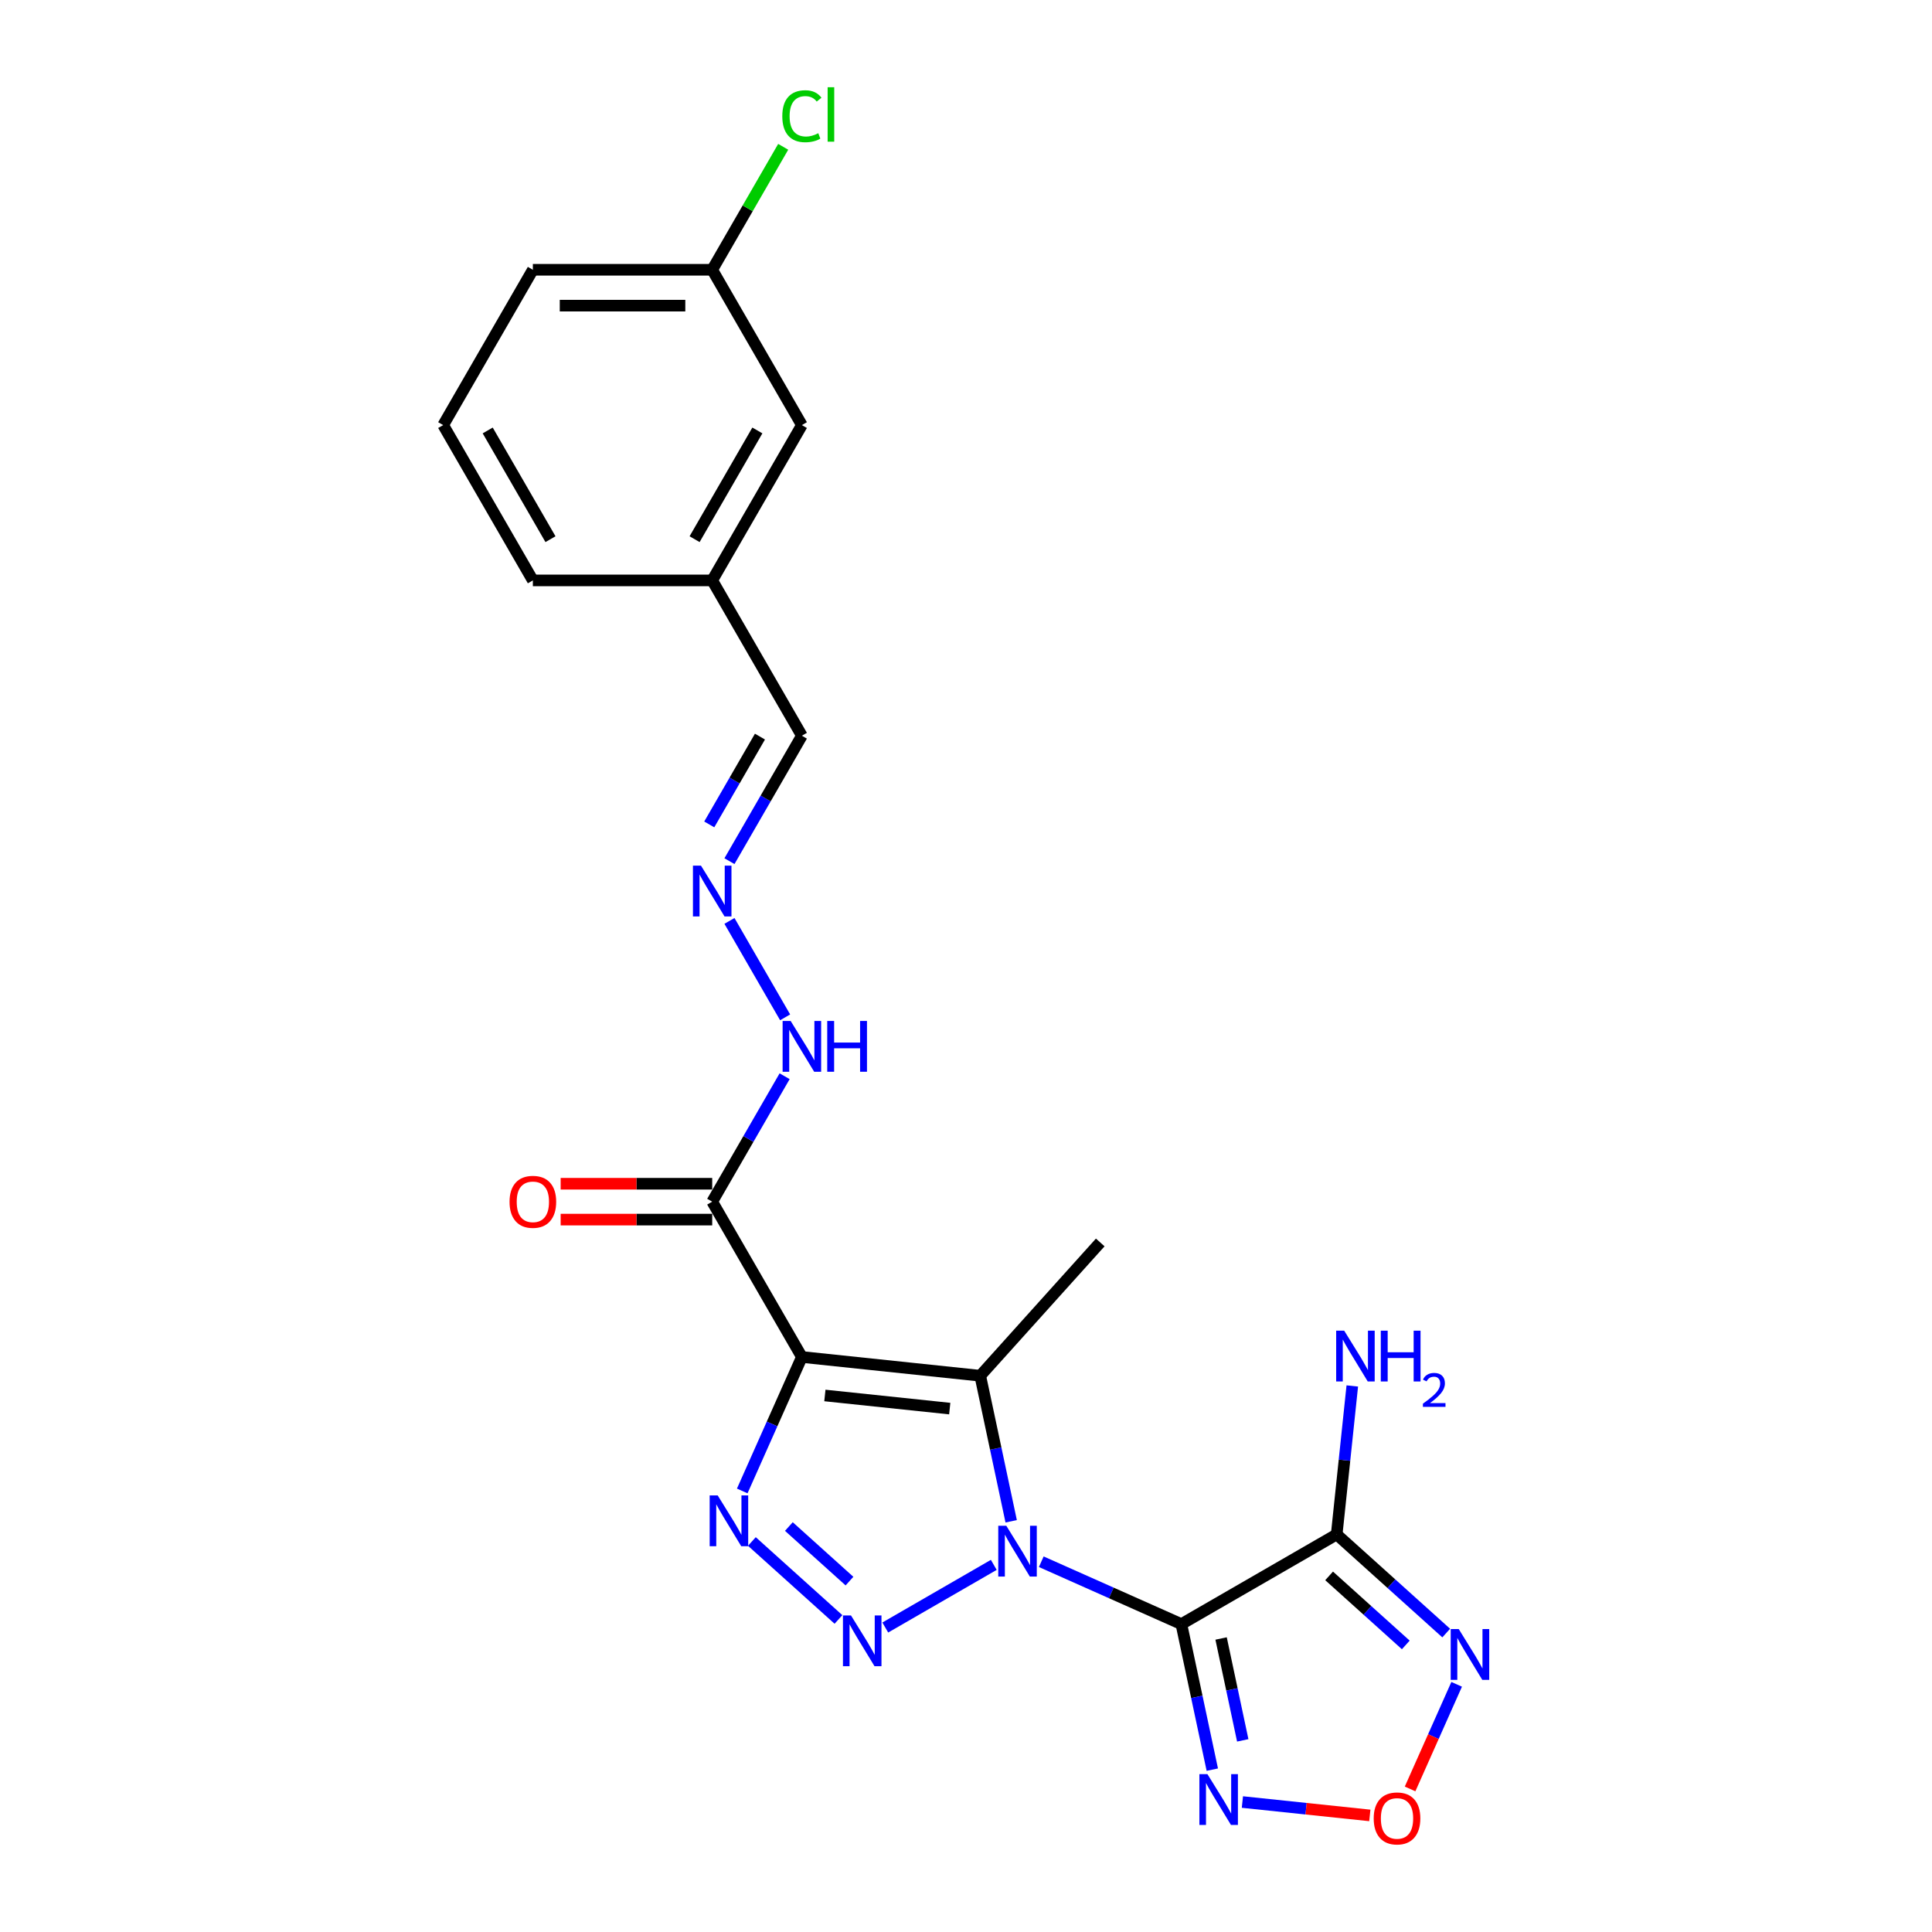 <?xml version='1.0' encoding='iso-8859-1'?>
<svg version='1.1' baseProfile='full'
              xmlns='http://www.w3.org/2000/svg'
                      xmlns:rdkit='http://www.rdkit.org/xml'
                      xmlns:xlink='http://www.w3.org/1999/xlink'
                  xml:space='preserve'
width='1000px' height='1000px' viewBox='0 0 1000 1000'>
<!-- END OF HEADER -->
<rect style='opacity:1.0;fill:#FFFFFF;stroke:none' width='1000' height='1000' x='0' y='0'> </rect>
<path class='bond-0' d='M 538.961,808.351 L 575.218,824.494' style='fill:none;fill-rule:evenodd;stroke:#0000FF;stroke-width:6px;stroke-linecap:butt;stroke-linejoin:miter;stroke-opacity:1' />
<path class='bond-0' d='M 575.218,824.494 L 611.474,840.636' style='fill:none;fill-rule:evenodd;stroke:#000000;stroke-width:6px;stroke-linecap:butt;stroke-linejoin:miter;stroke-opacity:1' />
<path class='bond-2' d='M 514.38,809.975 L 458.215,842.402' style='fill:none;fill-rule:evenodd;stroke:#0000FF;stroke-width:6px;stroke-linecap:butt;stroke-linejoin:miter;stroke-opacity:1' />
<path class='bond-3' d='M 523.384,787.414 L 515.377,749.747' style='fill:none;fill-rule:evenodd;stroke:#0000FF;stroke-width:6px;stroke-linecap:butt;stroke-linejoin:miter;stroke-opacity:1' />
<path class='bond-3' d='M 515.377,749.747 L 507.371,712.079' style='fill:none;fill-rule:evenodd;stroke:#000000;stroke-width:6px;stroke-linecap:butt;stroke-linejoin:miter;stroke-opacity:1' />
<path class='bond-5' d='M 611.474,840.636 L 691.866,794.222' style='fill:none;fill-rule:evenodd;stroke:#000000;stroke-width:6px;stroke-linecap:butt;stroke-linejoin:miter;stroke-opacity:1' />
<path class='bond-6' d='M 611.474,840.636 L 619.48,878.303' style='fill:none;fill-rule:evenodd;stroke:#000000;stroke-width:6px;stroke-linecap:butt;stroke-linejoin:miter;stroke-opacity:1' />
<path class='bond-6' d='M 619.48,878.303 L 627.487,915.971' style='fill:none;fill-rule:evenodd;stroke:#0000FF;stroke-width:6px;stroke-linecap:butt;stroke-linejoin:miter;stroke-opacity:1' />
<path class='bond-6' d='M 632.036,848.076 L 637.64,874.443' style='fill:none;fill-rule:evenodd;stroke:#000000;stroke-width:6px;stroke-linecap:butt;stroke-linejoin:miter;stroke-opacity:1' />
<path class='bond-6' d='M 637.64,874.443 L 643.245,900.81' style='fill:none;fill-rule:evenodd;stroke:#0000FF;stroke-width:6px;stroke-linecap:butt;stroke-linejoin:miter;stroke-opacity:1' />
<path class='bond-1' d='M 415.051,702.376 L 507.371,712.079' style='fill:none;fill-rule:evenodd;stroke:#000000;stroke-width:6px;stroke-linecap:butt;stroke-linejoin:miter;stroke-opacity:1' />
<path class='bond-1' d='M 426.958,722.296 L 491.582,729.088' style='fill:none;fill-rule:evenodd;stroke:#000000;stroke-width:6px;stroke-linecap:butt;stroke-linejoin:miter;stroke-opacity:1' />
<path class='bond-8' d='M 415.051,702.376 L 368.637,621.984' style='fill:none;fill-rule:evenodd;stroke:#000000;stroke-width:6px;stroke-linecap:butt;stroke-linejoin:miter;stroke-opacity:1' />
<path class='bond-23' d='M 415.051,702.376 L 399.615,737.045' style='fill:none;fill-rule:evenodd;stroke:#000000;stroke-width:6px;stroke-linecap:butt;stroke-linejoin:miter;stroke-opacity:1' />
<path class='bond-23' d='M 399.615,737.045 L 384.18,771.714' style='fill:none;fill-rule:evenodd;stroke:#0000FF;stroke-width:6px;stroke-linecap:butt;stroke-linejoin:miter;stroke-opacity:1' />
<path class='bond-4' d='M 433.989,838.227 L 389.171,797.873' style='fill:none;fill-rule:evenodd;stroke:#0000FF;stroke-width:6px;stroke-linecap:butt;stroke-linejoin:miter;stroke-opacity:1' />
<path class='bond-4' d='M 439.689,818.377 L 408.317,790.129' style='fill:none;fill-rule:evenodd;stroke:#0000FF;stroke-width:6px;stroke-linecap:butt;stroke-linejoin:miter;stroke-opacity:1' />
<path class='bond-15' d='M 507.371,712.079 L 569.485,643.094' style='fill:none;fill-rule:evenodd;stroke:#000000;stroke-width:6px;stroke-linecap:butt;stroke-linejoin:miter;stroke-opacity:1' />
<path class='bond-7' d='M 691.866,794.222 L 720.213,819.746' style='fill:none;fill-rule:evenodd;stroke:#000000;stroke-width:6px;stroke-linecap:butt;stroke-linejoin:miter;stroke-opacity:1' />
<path class='bond-7' d='M 720.213,819.746 L 748.56,845.27' style='fill:none;fill-rule:evenodd;stroke:#0000FF;stroke-width:6px;stroke-linecap:butt;stroke-linejoin:miter;stroke-opacity:1' />
<path class='bond-7' d='M 687.947,815.676 L 707.79,833.543' style='fill:none;fill-rule:evenodd;stroke:#000000;stroke-width:6px;stroke-linecap:butt;stroke-linejoin:miter;stroke-opacity:1' />
<path class='bond-7' d='M 707.79,833.543 L 727.633,851.409' style='fill:none;fill-rule:evenodd;stroke:#0000FF;stroke-width:6px;stroke-linecap:butt;stroke-linejoin:miter;stroke-opacity:1' />
<path class='bond-13' d='M 691.866,794.222 L 695.904,755.794' style='fill:none;fill-rule:evenodd;stroke:#000000;stroke-width:6px;stroke-linecap:butt;stroke-linejoin:miter;stroke-opacity:1' />
<path class='bond-13' d='M 695.904,755.794 L 699.943,717.367' style='fill:none;fill-rule:evenodd;stroke:#0000FF;stroke-width:6px;stroke-linecap:butt;stroke-linejoin:miter;stroke-opacity:1' />
<path class='bond-9' d='M 643.064,932.728 L 676.039,936.193' style='fill:none;fill-rule:evenodd;stroke:#0000FF;stroke-width:6px;stroke-linecap:butt;stroke-linejoin:miter;stroke-opacity:1' />
<path class='bond-9' d='M 676.039,936.193 L 709.014,939.659' style='fill:none;fill-rule:evenodd;stroke:#FF0000;stroke-width:6px;stroke-linecap:butt;stroke-linejoin:miter;stroke-opacity:1' />
<path class='bond-24' d='M 753.965,871.801 L 741.911,898.875' style='fill:none;fill-rule:evenodd;stroke:#0000FF;stroke-width:6px;stroke-linecap:butt;stroke-linejoin:miter;stroke-opacity:1' />
<path class='bond-24' d='M 741.911,898.875 L 729.857,925.948' style='fill:none;fill-rule:evenodd;stroke:#FF0000;stroke-width:6px;stroke-linecap:butt;stroke-linejoin:miter;stroke-opacity:1' />
<path class='bond-11' d='M 368.637,621.984 L 387.38,589.521' style='fill:none;fill-rule:evenodd;stroke:#000000;stroke-width:6px;stroke-linecap:butt;stroke-linejoin:miter;stroke-opacity:1' />
<path class='bond-11' d='M 387.38,589.521 L 406.122,557.058' style='fill:none;fill-rule:evenodd;stroke:#0000FF;stroke-width:6px;stroke-linecap:butt;stroke-linejoin:miter;stroke-opacity:1' />
<path class='bond-12' d='M 368.637,612.702 L 329.417,612.702' style='fill:none;fill-rule:evenodd;stroke:#000000;stroke-width:6px;stroke-linecap:butt;stroke-linejoin:miter;stroke-opacity:1' />
<path class='bond-12' d='M 329.417,612.702 L 290.197,612.702' style='fill:none;fill-rule:evenodd;stroke:#FF0000;stroke-width:6px;stroke-linecap:butt;stroke-linejoin:miter;stroke-opacity:1' />
<path class='bond-12' d='M 368.637,631.267 L 329.417,631.267' style='fill:none;fill-rule:evenodd;stroke:#000000;stroke-width:6px;stroke-linecap:butt;stroke-linejoin:miter;stroke-opacity:1' />
<path class='bond-12' d='M 329.417,631.267 L 290.197,631.267' style='fill:none;fill-rule:evenodd;stroke:#FF0000;stroke-width:6px;stroke-linecap:butt;stroke-linejoin:miter;stroke-opacity:1' />
<path class='bond-10' d='M 377.566,476.666 L 406.38,526.574' style='fill:none;fill-rule:evenodd;stroke:#0000FF;stroke-width:6px;stroke-linecap:butt;stroke-linejoin:miter;stroke-opacity:1' />
<path class='bond-14' d='M 377.566,445.736 L 396.308,413.273' style='fill:none;fill-rule:evenodd;stroke:#0000FF;stroke-width:6px;stroke-linecap:butt;stroke-linejoin:miter;stroke-opacity:1' />
<path class='bond-14' d='M 396.308,413.273 L 415.051,380.809' style='fill:none;fill-rule:evenodd;stroke:#000000;stroke-width:6px;stroke-linecap:butt;stroke-linejoin:miter;stroke-opacity:1' />
<path class='bond-14' d='M 367.11,426.714 L 380.23,403.99' style='fill:none;fill-rule:evenodd;stroke:#0000FF;stroke-width:6px;stroke-linecap:butt;stroke-linejoin:miter;stroke-opacity:1' />
<path class='bond-14' d='M 380.23,403.99 L 393.35,381.266' style='fill:none;fill-rule:evenodd;stroke:#000000;stroke-width:6px;stroke-linecap:butt;stroke-linejoin:miter;stroke-opacity:1' />
<path class='bond-17' d='M 415.051,380.809 L 368.637,300.418' style='fill:none;fill-rule:evenodd;stroke:#000000;stroke-width:6px;stroke-linecap:butt;stroke-linejoin:miter;stroke-opacity:1' />
<path class='bond-16' d='M 415.051,220.026 L 368.637,300.418' style='fill:none;fill-rule:evenodd;stroke:#000000;stroke-width:6px;stroke-linecap:butt;stroke-linejoin:miter;stroke-opacity:1' />
<path class='bond-16' d='M 392.011,222.802 L 359.521,279.076' style='fill:none;fill-rule:evenodd;stroke:#000000;stroke-width:6px;stroke-linecap:butt;stroke-linejoin:miter;stroke-opacity:1' />
<path class='bond-18' d='M 415.051,220.026 L 368.637,139.634' style='fill:none;fill-rule:evenodd;stroke:#000000;stroke-width:6px;stroke-linecap:butt;stroke-linejoin:miter;stroke-opacity:1' />
<path class='bond-22' d='M 368.637,300.418 L 275.809,300.418' style='fill:none;fill-rule:evenodd;stroke:#000000;stroke-width:6px;stroke-linecap:butt;stroke-linejoin:miter;stroke-opacity:1' />
<path class='bond-19' d='M 368.637,139.634 L 387.01,107.812' style='fill:none;fill-rule:evenodd;stroke:#000000;stroke-width:6px;stroke-linecap:butt;stroke-linejoin:miter;stroke-opacity:1' />
<path class='bond-19' d='M 387.01,107.812 L 405.383,75.989' style='fill:none;fill-rule:evenodd;stroke:#00CC00;stroke-width:6px;stroke-linecap:butt;stroke-linejoin:miter;stroke-opacity:1' />
<path class='bond-25' d='M 368.637,139.634 L 275.809,139.634' style='fill:none;fill-rule:evenodd;stroke:#000000;stroke-width:6px;stroke-linecap:butt;stroke-linejoin:miter;stroke-opacity:1' />
<path class='bond-25' d='M 354.713,158.2 L 289.733,158.2' style='fill:none;fill-rule:evenodd;stroke:#000000;stroke-width:6px;stroke-linecap:butt;stroke-linejoin:miter;stroke-opacity:1' />
<path class='bond-20' d='M 229.394,220.026 L 275.809,300.418' style='fill:none;fill-rule:evenodd;stroke:#000000;stroke-width:6px;stroke-linecap:butt;stroke-linejoin:miter;stroke-opacity:1' />
<path class='bond-20' d='M 252.435,222.802 L 284.925,279.076' style='fill:none;fill-rule:evenodd;stroke:#000000;stroke-width:6px;stroke-linecap:butt;stroke-linejoin:miter;stroke-opacity:1' />
<path class='bond-21' d='M 229.394,220.026 L 275.809,139.634' style='fill:none;fill-rule:evenodd;stroke:#000000;stroke-width:6px;stroke-linecap:butt;stroke-linejoin:miter;stroke-opacity:1' />
<path  class='atom-0' d='M 520.86 789.735
L 529.474 803.659
Q 530.328 805.033, 531.702 807.521
Q 533.076 810.008, 533.15 810.157
L 533.15 789.735
L 536.641 789.735
L 536.641 816.024
L 533.039 816.024
L 523.793 800.8
Q 522.716 799.018, 521.565 796.975
Q 520.451 794.933, 520.117 794.302
L 520.117 816.024
L 516.701 816.024
L 516.701 789.735
L 520.86 789.735
' fill='#0000FF'/>
<path  class='atom-3' d='M 440.468 836.149
L 449.083 850.073
Q 449.937 851.447, 451.311 853.935
Q 452.684 856.423, 452.759 856.571
L 452.759 836.149
L 456.249 836.149
L 456.249 862.438
L 452.647 862.438
L 443.402 847.214
Q 442.325 845.432, 441.174 843.39
Q 440.06 841.347, 439.726 840.716
L 439.726 862.438
L 436.31 862.438
L 436.31 836.149
L 440.468 836.149
' fill='#0000FF'/>
<path  class='atom-5' d='M 371.483 774.035
L 380.098 787.959
Q 380.952 789.333, 382.326 791.821
Q 383.7 794.308, 383.774 794.457
L 383.774 774.035
L 387.264 774.035
L 387.264 800.324
L 383.662 800.324
L 374.417 785.1
Q 373.34 783.317, 372.189 781.275
Q 371.075 779.233, 370.741 778.602
L 370.741 800.324
L 367.325 800.324
L 367.325 774.035
L 371.483 774.035
' fill='#0000FF'/>
<path  class='atom-7' d='M 624.963 918.291
L 633.577 932.215
Q 634.431 933.589, 635.805 936.077
Q 637.179 938.565, 637.253 938.713
L 637.253 918.291
L 640.744 918.291
L 640.744 944.58
L 637.142 944.58
L 627.896 929.356
Q 626.819 927.574, 625.668 925.532
Q 624.554 923.49, 624.22 922.858
L 624.22 944.58
L 620.804 944.58
L 620.804 918.291
L 624.963 918.291
' fill='#0000FF'/>
<path  class='atom-8' d='M 755.039 843.192
L 763.654 857.116
Q 764.508 858.49, 765.882 860.977
Q 767.256 863.465, 767.33 863.614
L 767.33 843.192
L 770.82 843.192
L 770.82 869.481
L 767.219 869.481
L 757.973 854.257
Q 756.896 852.474, 755.745 850.432
Q 754.631 848.39, 754.297 847.759
L 754.297 869.481
L 750.881 869.481
L 750.881 843.192
L 755.039 843.192
' fill='#0000FF'/>
<path  class='atom-10' d='M 711.026 941.213
Q 711.026 934.901, 714.145 931.373
Q 717.264 927.846, 723.094 927.846
Q 728.923 927.846, 732.042 931.373
Q 735.161 934.901, 735.161 941.213
Q 735.161 947.6, 732.005 951.239
Q 728.849 954.84, 723.094 954.84
Q 717.301 954.84, 714.145 951.239
Q 711.026 947.637, 711.026 941.213
M 723.094 951.87
Q 727.104 951.87, 729.258 949.196
Q 731.448 946.486, 731.448 941.213
Q 731.448 936.052, 729.258 933.453
Q 727.104 930.816, 723.094 930.816
Q 719.084 930.816, 716.893 933.416
Q 714.739 936.015, 714.739 941.213
Q 714.739 946.523, 716.893 949.196
Q 719.084 951.87, 723.094 951.87
' fill='#FF0000'/>
<path  class='atom-11' d='M 362.826 448.057
L 371.44 461.981
Q 372.294 463.355, 373.668 465.842
Q 375.042 468.33, 375.116 468.479
L 375.116 448.057
L 378.607 448.057
L 378.607 474.346
L 375.005 474.346
L 365.759 459.122
Q 364.682 457.339, 363.531 455.297
Q 362.417 453.255, 362.083 452.624
L 362.083 474.346
L 358.667 474.346
L 358.667 448.057
L 362.826 448.057
' fill='#0000FF'/>
<path  class='atom-12' d='M 409.24 528.448
L 417.854 542.373
Q 418.708 543.746, 420.082 546.234
Q 421.456 548.722, 421.53 548.871
L 421.53 528.448
L 425.021 528.448
L 425.021 554.737
L 421.419 554.737
L 412.173 539.513
Q 411.097 537.731, 409.945 535.689
Q 408.832 533.647, 408.497 533.015
L 408.497 554.737
L 405.081 554.737
L 405.081 528.448
L 409.24 528.448
' fill='#0000FF'/>
<path  class='atom-12' d='M 428.177 528.448
L 431.742 528.448
L 431.742 539.625
L 445.183 539.625
L 445.183 528.448
L 448.748 528.448
L 448.748 554.737
L 445.183 554.737
L 445.183 542.595
L 431.742 542.595
L 431.742 554.737
L 428.177 554.737
L 428.177 528.448
' fill='#0000FF'/>
<path  class='atom-13' d='M 263.741 622.059
Q 263.741 615.746, 266.86 612.219
Q 269.979 608.691, 275.809 608.691
Q 281.638 608.691, 284.757 612.219
Q 287.876 615.746, 287.876 622.059
Q 287.876 628.445, 284.72 632.084
Q 281.564 635.686, 275.809 635.686
Q 270.016 635.686, 266.86 632.084
Q 263.741 628.482, 263.741 622.059
M 275.809 632.715
Q 279.819 632.715, 281.972 630.042
Q 284.163 627.331, 284.163 622.059
Q 284.163 616.897, 281.972 614.298
Q 279.819 611.662, 275.809 611.662
Q 271.798 611.662, 269.608 614.261
Q 267.454 616.86, 267.454 622.059
Q 267.454 627.369, 269.608 630.042
Q 271.798 632.715, 275.809 632.715
' fill='#FF0000'/>
<path  class='atom-14' d='M 695.758 688.757
L 704.372 702.682
Q 705.226 704.056, 706.6 706.543
Q 707.974 709.031, 708.048 709.18
L 708.048 688.757
L 711.539 688.757
L 711.539 715.046
L 707.937 715.046
L 698.691 699.823
Q 697.614 698.04, 696.463 695.998
Q 695.349 693.956, 695.015 693.325
L 695.015 715.046
L 691.599 715.046
L 691.599 688.757
L 695.758 688.757
' fill='#0000FF'/>
<path  class='atom-14' d='M 714.695 688.757
L 718.259 688.757
L 718.259 699.934
L 731.701 699.934
L 731.701 688.757
L 735.265 688.757
L 735.265 715.046
L 731.701 715.046
L 731.701 702.904
L 718.259 702.904
L 718.259 715.046
L 714.695 715.046
L 714.695 688.757
' fill='#0000FF'/>
<path  class='atom-14' d='M 736.54 714.124
Q 737.177 712.482, 738.696 711.575
Q 740.216 710.644, 742.323 710.644
Q 744.946 710.644, 746.416 712.066
Q 747.886 713.487, 747.886 716.011
Q 747.886 718.584, 745.975 720.986
Q 744.088 723.388, 740.167 726.23
L 748.181 726.23
L 748.181 728.191
L 736.491 728.191
L 736.491 726.549
Q 739.726 724.245, 741.637 722.53
Q 743.573 720.814, 744.505 719.27
Q 745.436 717.727, 745.436 716.134
Q 745.436 714.467, 744.603 713.536
Q 743.769 712.605, 742.323 712.605
Q 740.927 712.605, 739.995 713.168
Q 739.064 713.732, 738.402 714.982
L 736.54 714.124
' fill='#0000FF'/>
<path  class='atom-20' d='M 404.914 60.152
Q 404.914 53.617, 407.959 50.201
Q 411.041 46.748, 416.87 46.748
Q 422.292 46.748, 425.188 50.572
L 422.737 52.578
Q 420.621 49.793, 416.87 49.793
Q 412.897 49.793, 410.781 52.466
Q 408.702 55.102, 408.702 60.152
Q 408.702 65.351, 410.855 68.024
Q 413.046 70.698, 417.279 70.698
Q 420.175 70.698, 423.554 68.952
L 424.594 71.737
Q 423.22 72.628, 421.141 73.148
Q 419.061 73.668, 416.759 73.668
Q 411.041 73.668, 407.959 70.178
Q 404.914 66.687, 404.914 60.152
' fill='#00CC00'/>
<path  class='atom-20' d='M 428.381 45.151
L 431.797 45.151
L 431.797 73.334
L 428.381 73.334
L 428.381 45.151
' fill='#00CC00'/>
</svg>
